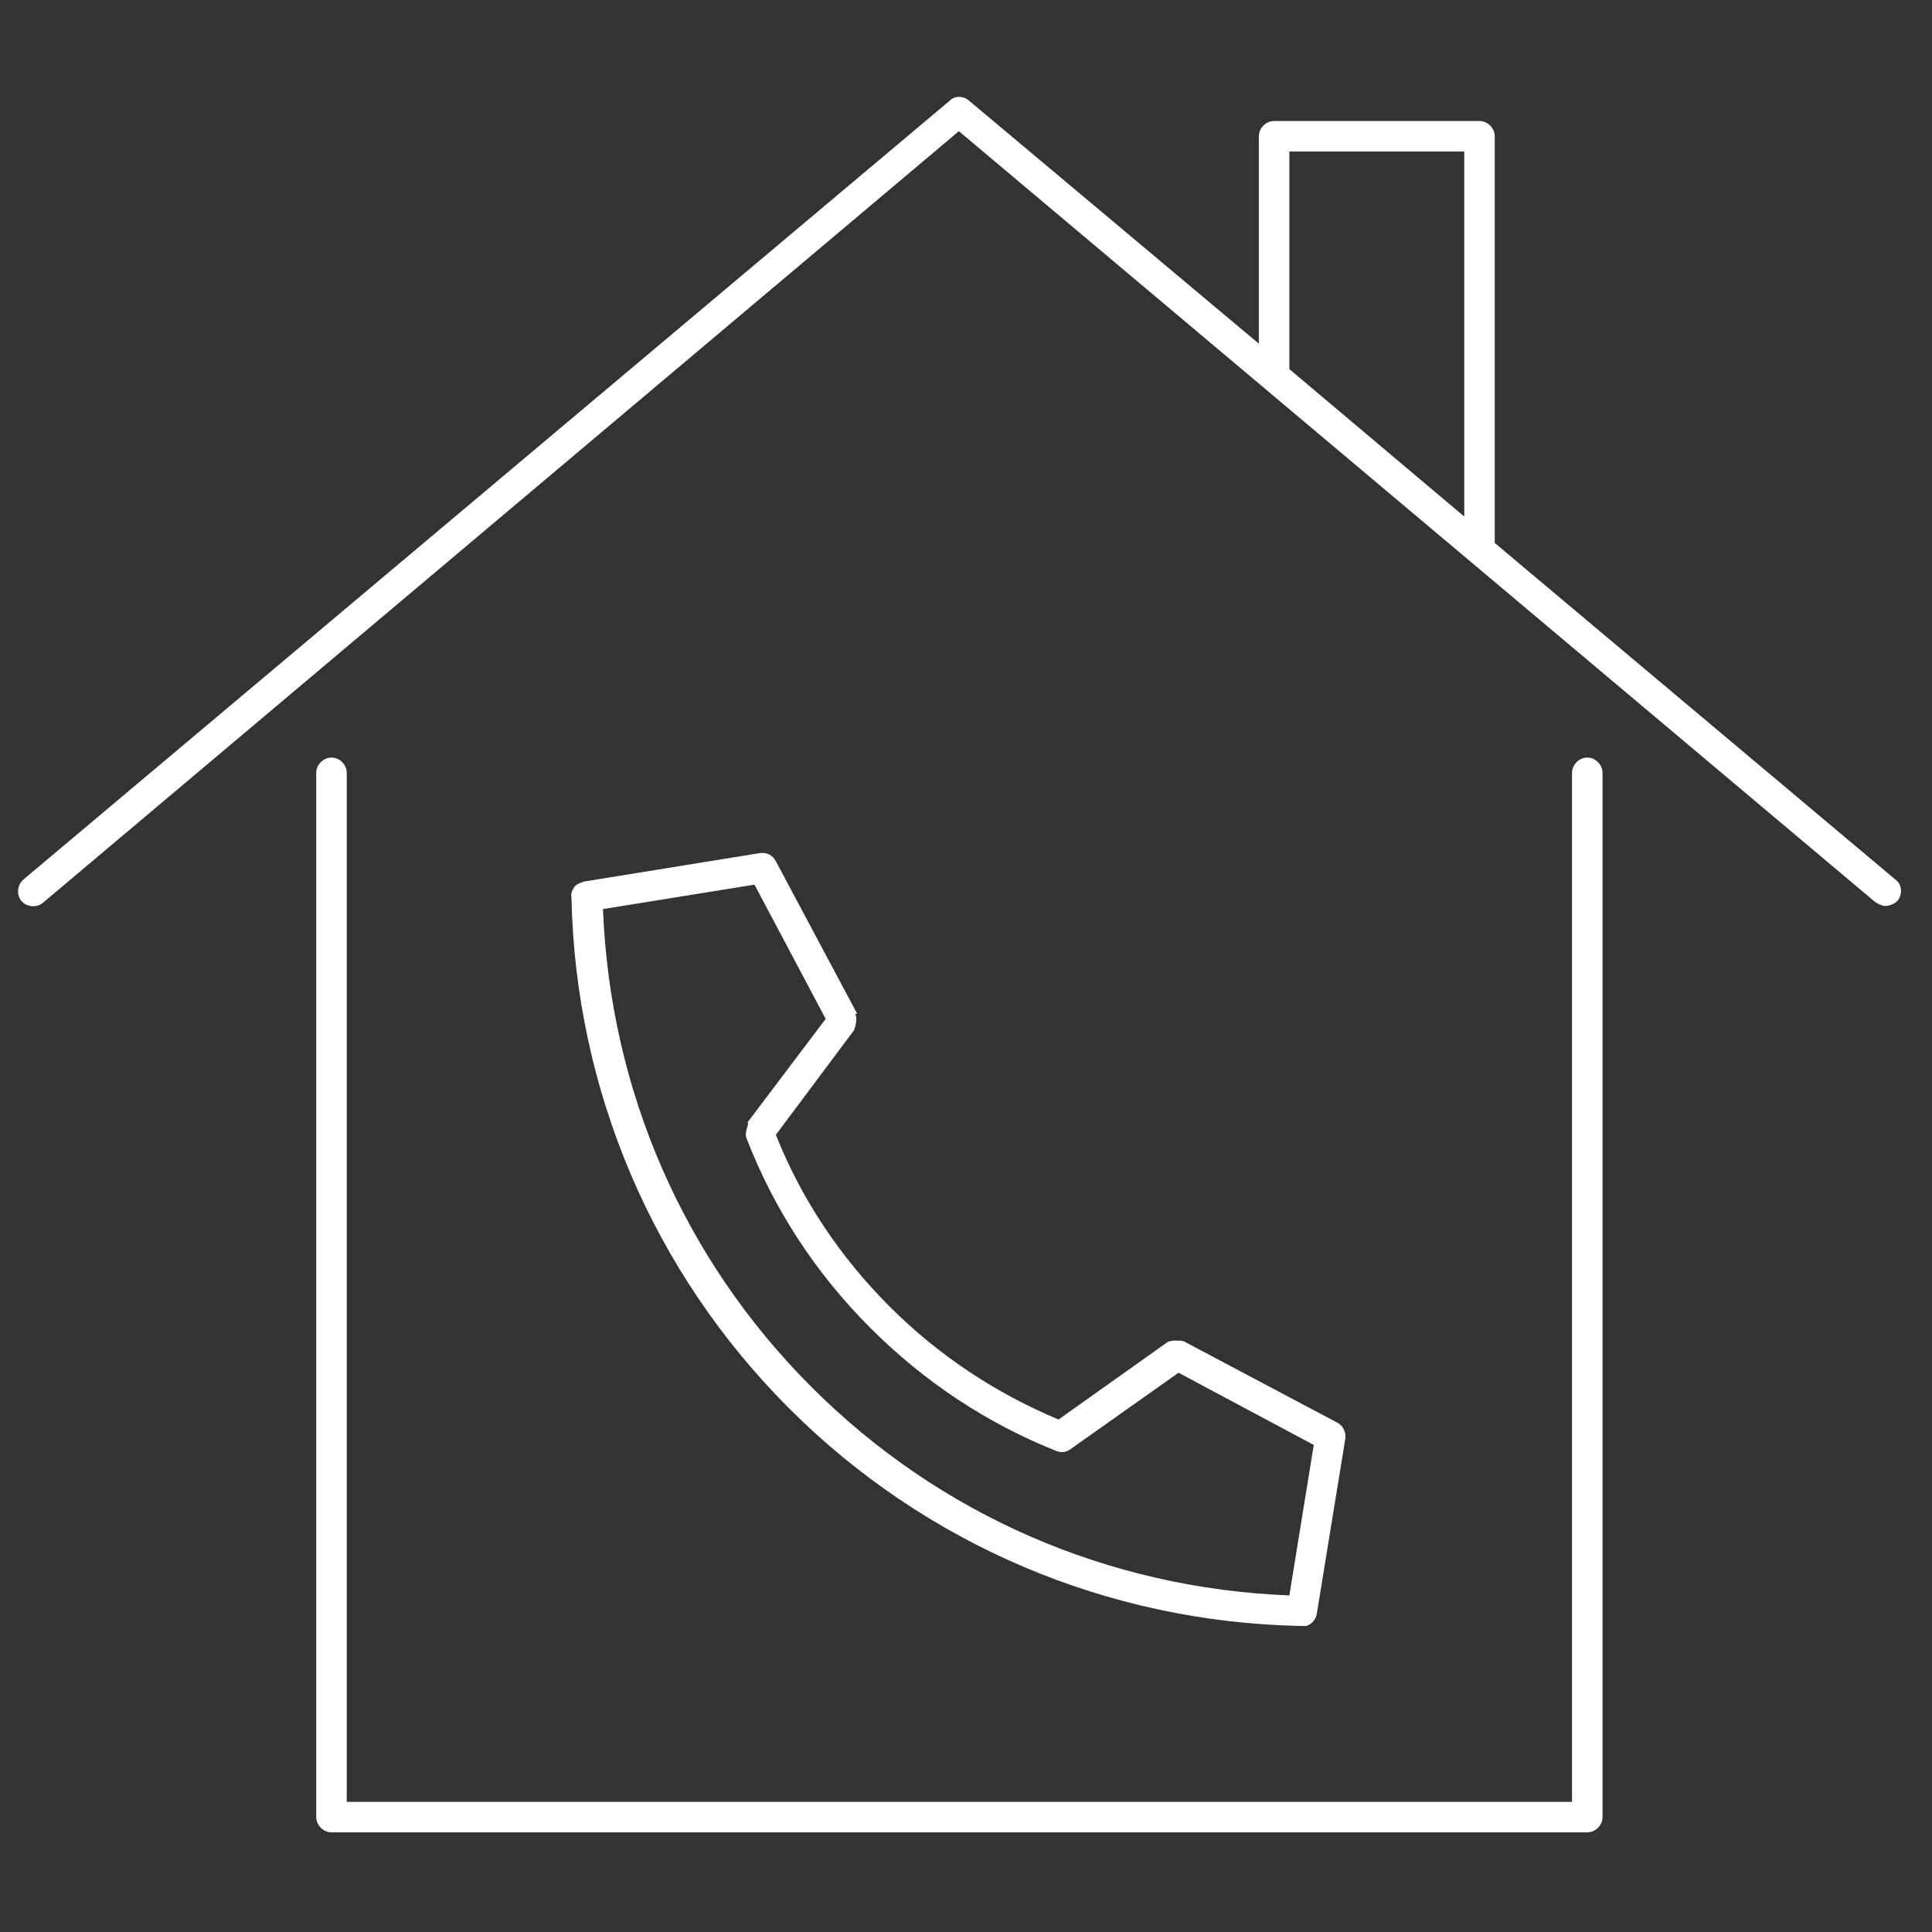 <?xml version="1.0" encoding="UTF-8"?>
<svg id="Laag_1" xmlns="http://www.w3.org/2000/svg" version="1.1" viewBox="0 0 19 19">
  <rect x="0" y="0" width="19" height="19" fill="#333333" stroke="none"/>
  <!-- Generator: Adobe Illustrator 29.7.1, SVG Export Plug-In . SVG Version: 2.1.1 Build 8)  -->
  <defs>
    <style>
      .st0 {
        fill: #fff;
      }
    </style>
  </defs>
  <path class="st0" d="M18.64,8.65l-3.94-3.31V1.34c0-.08-.07-.15-.15-.15h-2.02c-.08,0-.15.07-.15.15v2.04l-2.85-2.39c-.06-.05-.14-.05-.19,0L.23,8.65c-.06.05-.07.15-.02.21.05.06.15.07.21.02L9.43,1.29l9.01,7.58s.06.04.1.04c.04,0,.09-.02.12-.05.05-.06.05-.16-.02-.21ZM12.68,1.49h1.72v3.59l-1.72-1.45V1.49Z"/>
  <path class="st0" d="M15.61,7.45c-.08,0-.15.07-.15.15v10.12H3.41V7.6c0-.08-.07-.15-.15-.15s-.15.07-.15.15v10.27c0,.08.07.15.15.15h12.35c.08,0,.15-.07.15-.15V7.6c0-.08-.07-.15-.15-.15Z"/>
  <path class="st0" d="M8.43,9.97l-.8-1.5c-.03-.06-.09-.09-.16-.08l-1.73.28s-.06.02-.08.04c-.03.03-.05.08-.04.12.04,1.89.8,3.68,2.14,5.02s3.13,2.1,5.02,2.14c0,0,.01,0,.02,0,.02,0,.04,0,.05,0,.05-.02.09-.06.1-.12l.28-1.72c.01-.06-.02-.13-.08-.16l-1.51-.8s-.11-.02-.16.01l-1.07.76c-.62-.26-1.18-.63-1.66-1.11-.49-.49-.87-1.06-1.12-1.69l.77-1.03s.04-.11.01-.16ZM7.36,11.05s-.04.1-.02.14c.27.7.68,1.33,1.22,1.87.53.53,1.15.94,1.83,1.21.05.02.1.01.14-.02l1.06-.75,1.33.71-.24,1.48c-1.78-.07-3.44-.79-4.7-2.05-1.26-1.26-1.98-2.92-2.05-4.7l1.49-.24.7,1.32-.77,1.02Z"/>
</svg>